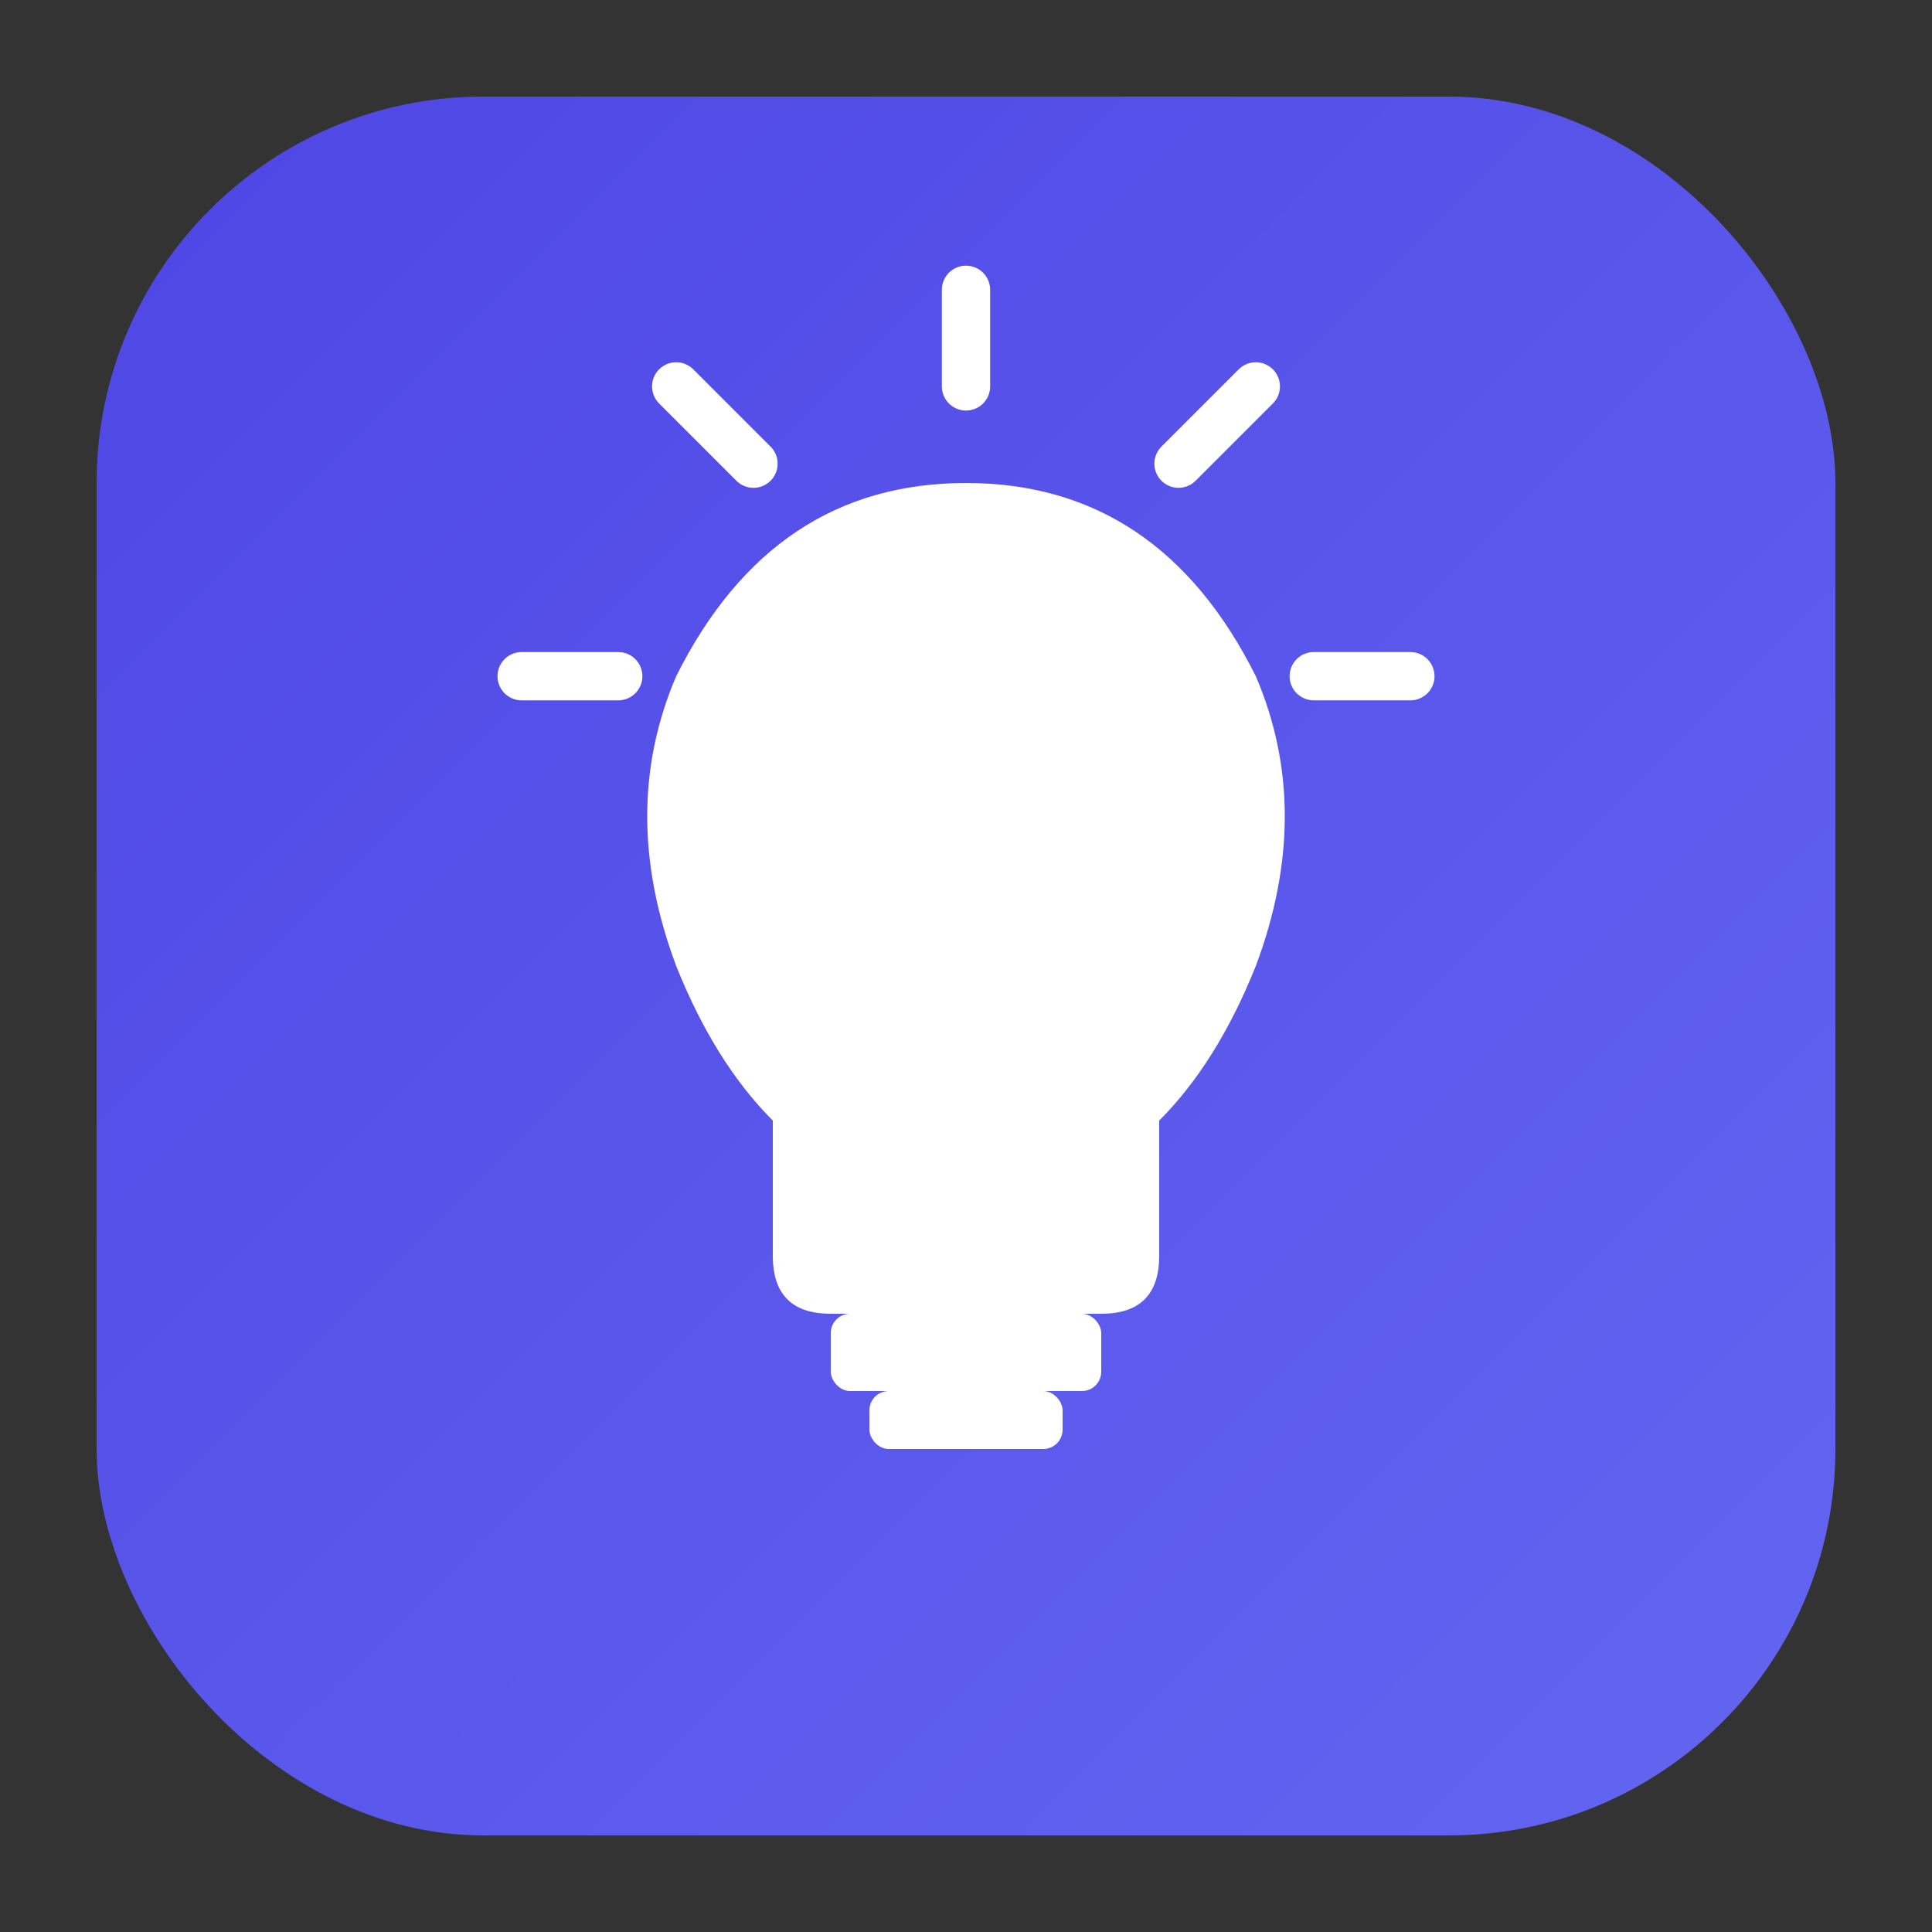 <svg xmlns="http://www.w3.org/2000/svg" viewBox="0 0 100 100">
  <rect x="0" y="0" width="100" height="100" fill="#333333" stroke="none"/>
  <defs>
    <linearGradient id="bgGrad" x1="0%" y1="0%" x2="100%" y2="100%">
      <stop offset="0%" style="stop-color:#4F46E5;stop-opacity:1" />
      <stop offset="100%" style="stop-color:#6366F1;stop-opacity:1" />
    </linearGradient>
  </defs>
  
  <!-- Background rounded square (matching the logo) -->
  <rect x="5" y="5" width="90" height="90" rx="20" fill="url(#bgGrad)"/>
  
  <!-- Light bulb icon (white) -->
  <g fill="white" stroke="white" stroke-width="1.5">
    <!-- Bulb body -->
    <path d="M 50 25 Q 40 25 35 35 Q 32 42 35 50 Q 37 55 40 58 L 40 65 Q 40 68 43 68 L 57 68 Q 60 68 60 65 L 60 58 Q 63 55 65 50 Q 68 42 65 35 Q 60 25 50 25 Z" 
          fill="white" stroke="none"/>
    
    <!-- Base of bulb -->
    <rect x="43" y="68" width="14" height="4" rx="1" fill="white" stroke="none"/>
    <rect x="45" y="72" width="10" height="3" rx="1" fill="white" stroke="none"/>
    
    <!-- Light rays -->
    <!-- Top ray -->
    <line x1="50" y1="15" x2="50" y2="20" stroke="white" stroke-width="2.5" stroke-linecap="round"/>
    <!-- Top-right ray -->
    <line x1="65" y1="20" x2="61" y2="24" stroke="white" stroke-width="2.5" stroke-linecap="round"/>
    <!-- Right ray -->
    <line x1="73" y1="35" x2="68" y2="35" stroke="white" stroke-width="2.5" stroke-linecap="round"/>
    <!-- Top-left ray -->
    <line x1="35" y1="20" x2="39" y2="24" stroke="white" stroke-width="2.5" stroke-linecap="round"/>
    <!-- Left ray -->
    <line x1="27" y1="35" x2="32" y2="35" stroke="white" stroke-width="2.5" stroke-linecap="round"/>
  </g>
</svg>
